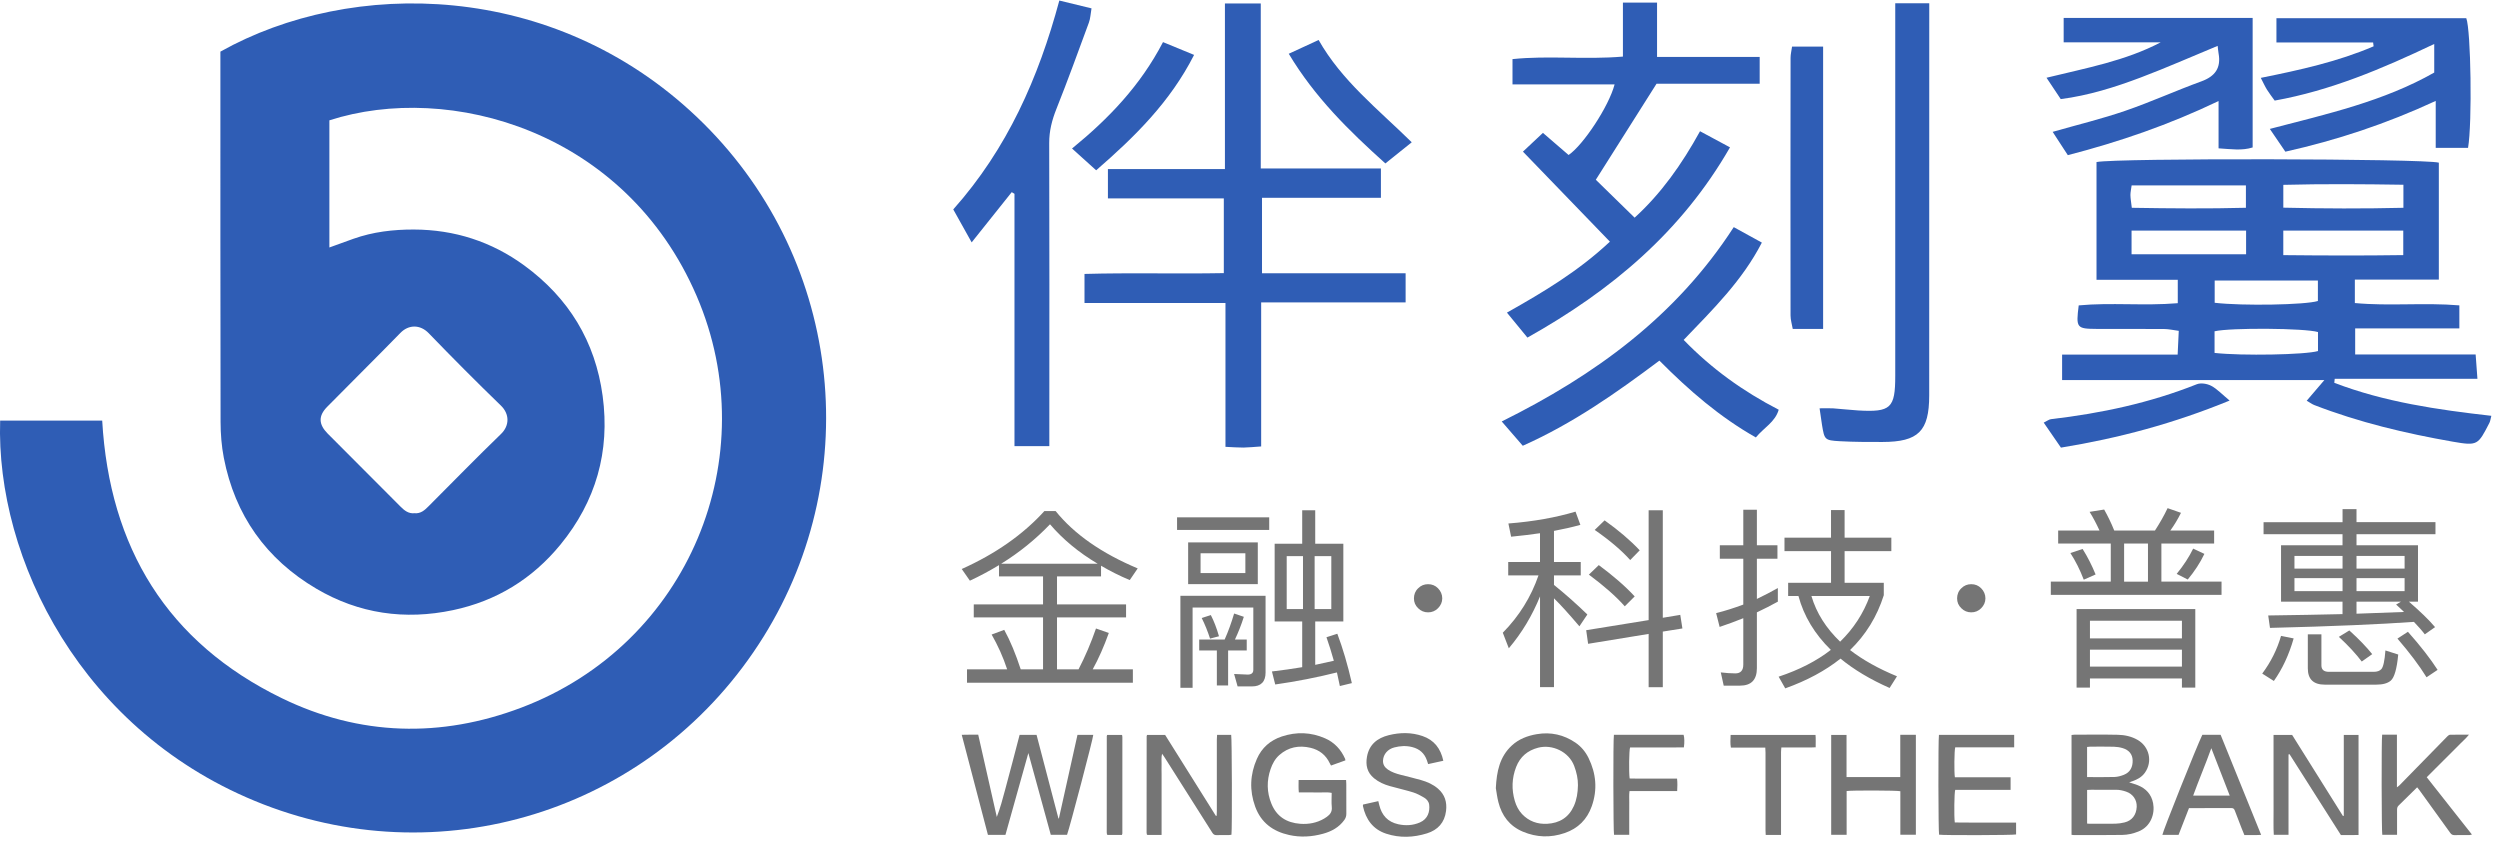 <svg width="101" height="34" viewBox="0 0 101 34" fill="none" xmlns="http://www.w3.org/2000/svg">
<path d="M13.307 4.862V9.998C13.65 9.874 13.965 9.759 14.281 9.646C15.07 9.366 15.887 9.271 16.718 9.273C18.363 9.278 19.861 9.76 21.186 10.729C22.973 12.036 24.05 13.792 24.347 15.997C24.65 18.24 24.074 20.254 22.642 22.003C21.509 23.387 20.058 24.278 18.304 24.649C16.356 25.061 14.497 24.795 12.781 23.784C10.754 22.59 9.493 20.817 9.042 18.495C8.95 18.02 8.912 17.527 8.911 17.042C8.901 12.126 8.904 7.21 8.904 2.294C8.904 2.222 8.904 2.149 8.904 2.086C14.2 -0.884 22.342 -0.794 28.151 4.725C33.996 10.28 34.997 19.061 30.848 25.721C26.549 32.622 18.098 35.391 10.638 32.495C3.273 29.636 -0.171 22.546 0.006 16.992H4.129C4.424 22.116 6.751 25.954 11.395 28.211C14.53 29.734 17.809 29.822 21.065 28.587C27.841 26.018 30.932 18.44 28.147 11.963C25.268 5.267 18.147 3.302 13.308 4.861L13.307 4.862ZM16.74 20.734C17 20.759 17.16 20.608 17.317 20.45C18.29 19.476 19.252 18.489 20.241 17.532C20.595 17.19 20.583 16.72 20.238 16.387C19.249 15.429 18.277 14.453 17.321 13.462C16.976 13.105 16.511 13.105 16.175 13.451C15.198 14.454 14.2 15.438 13.217 16.436C12.855 16.804 12.87 17.143 13.236 17.515C13.45 17.732 13.666 17.946 13.882 18.162C14.648 18.93 15.415 19.697 16.18 20.466C16.339 20.627 16.508 20.758 16.74 20.734V20.734Z" fill="#2F5DB5"/>
<path d="M41.546 30.421C41.231 31.543 40.926 32.632 40.62 33.728H39.912C39.562 32.392 39.211 31.05 38.854 29.686C38.974 29.684 39.077 29.682 39.181 29.681C39.287 29.68 39.393 29.681 39.52 29.681C39.771 30.792 40.021 31.898 40.271 33.005C40.41 32.648 40.507 32.281 40.605 31.914C40.704 31.547 40.802 31.179 40.899 30.811C40.996 30.439 41.093 30.067 41.192 29.689H41.877C42.172 30.815 42.466 31.94 42.761 33.065C42.767 33.066 42.773 33.066 42.779 33.067C43.029 31.943 43.279 30.819 43.53 29.689H44.168C44.173 29.794 43.22 33.424 43.108 33.727H42.452C42.152 32.635 41.853 31.542 41.545 30.421L41.546 30.421Z" fill="#757575"/>
<path d="M83.69 33.727V29.695C83.731 29.69 83.769 29.681 83.808 29.681C84.391 29.68 84.974 29.672 85.556 29.685C85.835 29.691 86.109 29.748 86.357 29.891C86.836 30.165 86.973 30.769 86.653 31.219C86.531 31.39 86.355 31.489 86.159 31.557C86.122 31.569 86.086 31.583 86.018 31.607C86.153 31.651 86.261 31.681 86.365 31.722C86.699 31.855 86.917 32.092 86.986 32.452C87.064 32.859 86.905 33.392 86.39 33.594C86.179 33.677 85.962 33.728 85.74 33.731C85.086 33.742 84.432 33.736 83.778 33.736C83.754 33.736 83.729 33.731 83.689 33.727L83.69 33.727ZM84.319 33.272C84.357 33.275 84.381 33.279 84.406 33.279C84.76 33.279 85.115 33.283 85.469 33.277C85.59 33.274 85.712 33.255 85.829 33.227C86.132 33.154 86.308 32.924 86.323 32.597C86.335 32.317 86.172 32.076 85.896 31.982C85.762 31.936 85.626 31.905 85.481 31.907C85.152 31.912 84.823 31.906 84.494 31.906C84.439 31.906 84.385 31.911 84.319 31.914V33.272ZM84.318 31.394C84.698 31.394 85.062 31.401 85.426 31.39C85.554 31.386 85.687 31.349 85.807 31.301C86.062 31.199 86.166 30.985 86.159 30.719C86.153 30.474 86.013 30.302 85.759 30.225C85.645 30.19 85.522 30.171 85.402 30.168C85.083 30.16 84.764 30.164 84.445 30.165C84.406 30.165 84.367 30.172 84.318 30.177V31.394L84.318 31.394Z" fill="#757575"/>
<path d="M54.354 30.719C54.162 30.788 53.969 30.857 53.773 30.928C53.753 30.892 53.737 30.866 53.724 30.839C53.567 30.504 53.304 30.297 52.948 30.212C52.48 30.101 52.052 30.18 51.684 30.505C51.513 30.657 51.407 30.853 51.333 31.067C51.171 31.537 51.176 32.005 51.364 32.467C51.575 32.989 51.982 33.24 52.527 33.281C52.867 33.306 53.194 33.247 53.493 33.073C53.533 33.051 53.57 33.025 53.607 32.998C53.743 32.901 53.823 32.785 53.804 32.602C53.786 32.416 53.8 32.228 53.8 32.032C53.644 31.998 53.498 32.019 53.353 32.015C53.211 32.011 53.069 32.014 52.927 32.014H52.473C52.454 31.842 52.465 31.684 52.464 31.513H54.382C54.385 31.569 54.39 31.618 54.39 31.667C54.391 32.069 54.388 32.47 54.392 32.872C54.393 32.969 54.367 33.049 54.312 33.126C54.096 33.426 53.794 33.59 53.448 33.684C52.997 33.808 52.539 33.836 52.081 33.734C51.429 33.59 50.945 33.235 50.71 32.589C50.473 31.938 50.5 31.291 50.777 30.661C50.975 30.21 51.319 29.907 51.787 29.753C52.379 29.558 52.964 29.578 53.535 29.829C53.914 29.996 54.178 30.282 54.344 30.66C54.349 30.673 54.349 30.688 54.354 30.719H54.354Z" fill="#757575"/>
<path d="M46.928 33.732H46.356C46.348 33.725 46.345 33.722 46.341 33.718C46.338 33.714 46.332 33.711 46.331 33.707C46.328 33.682 46.322 33.657 46.322 33.632C46.322 32.335 46.323 31.039 46.325 29.742C46.325 29.728 46.333 29.714 46.34 29.691H47.071C47.753 30.779 48.437 31.87 49.121 32.961C49.132 32.959 49.143 32.958 49.154 32.956C49.156 32.894 49.16 32.831 49.16 32.769C49.16 31.808 49.16 30.847 49.16 29.887C49.16 29.822 49.166 29.758 49.17 29.688H49.74C49.77 29.805 49.78 33.511 49.751 33.722C49.72 33.727 49.687 33.736 49.653 33.736C49.486 33.738 49.318 33.734 49.151 33.739C49.07 33.741 49.023 33.713 48.979 33.644C48.334 32.622 47.686 31.602 47.039 30.582C47.014 30.543 46.987 30.507 46.948 30.451C46.91 30.603 46.932 30.738 46.928 30.87C46.924 31.007 46.927 31.144 46.928 31.282C46.928 31.414 46.928 31.546 46.928 31.678V33.733L46.928 33.732Z" fill="#757575"/>
<path d="M92.456 30.479V33.727H91.861C91.84 33.396 91.855 33.063 91.852 32.731C91.849 32.39 91.851 32.05 91.851 31.709V29.691H92.602C93.284 30.78 93.97 31.874 94.656 32.968C94.667 32.965 94.678 32.961 94.689 32.957V29.692H95.285V33.734C95.161 33.735 95.042 33.736 94.922 33.737C94.805 33.737 94.689 33.737 94.573 33.737C93.878 32.643 93.187 31.556 92.497 30.469C92.483 30.472 92.469 30.476 92.456 30.479L92.456 30.479Z" fill="#757575"/>
<path d="M60.432 31.836C60.465 31.171 60.586 30.573 61.078 30.118C61.363 29.855 61.712 29.724 62.088 29.66C62.654 29.564 63.176 29.682 63.649 30.003C63.879 30.16 64.054 30.371 64.177 30.622C64.486 31.254 64.543 31.906 64.307 32.572C64.118 33.106 63.754 33.47 63.213 33.655C62.641 33.851 62.079 33.833 61.523 33.599C60.987 33.373 60.674 32.957 60.534 32.404C60.484 32.209 60.461 32.006 60.431 31.836L60.432 31.836ZM63.749 31.719C63.751 31.467 63.697 31.209 63.597 30.944C63.38 30.367 62.712 30.06 62.142 30.207C61.714 30.318 61.413 30.572 61.252 30.986C61.077 31.437 61.063 31.897 61.199 32.36C61.258 32.556 61.349 32.738 61.491 32.889C61.768 33.18 62.114 33.303 62.507 33.281C63.002 33.254 63.375 33.028 63.584 32.563C63.7 32.303 63.744 32.029 63.749 31.719L63.749 31.719Z" fill="#757575"/>
<path d="M76.771 29.687H77.401V33.724H76.774V31.965C76.645 31.931 74.784 31.926 74.604 31.958V33.726H73.98V29.691H74.6V31.394H76.771V29.687Z" fill="#757575"/>
<path d="M58.31 30.735C58.094 30.782 57.899 30.825 57.697 30.869C57.678 30.811 57.663 30.763 57.646 30.716C57.546 30.43 57.35 30.258 57.054 30.182C56.809 30.12 56.572 30.134 56.333 30.195C56.066 30.263 55.889 30.47 55.874 30.717C55.864 30.883 55.94 30.999 56.069 31.089C56.225 31.197 56.404 31.255 56.586 31.302C56.859 31.373 57.136 31.436 57.407 31.514C57.657 31.585 57.893 31.687 58.094 31.861C58.373 32.102 58.465 32.408 58.42 32.764C58.362 33.235 58.086 33.532 57.649 33.668C57.106 33.837 56.551 33.861 56.004 33.682C55.466 33.506 55.179 33.104 55.062 32.565C55.059 32.551 55.065 32.535 55.067 32.504C55.264 32.459 55.464 32.415 55.683 32.366C55.697 32.422 55.711 32.474 55.723 32.526C55.823 32.938 56.066 33.206 56.488 33.299C56.789 33.365 57.084 33.349 57.366 33.226C57.686 33.087 57.772 32.788 57.739 32.512C57.724 32.384 57.639 32.285 57.533 32.223C57.394 32.142 57.249 32.062 57.097 32.014C56.783 31.917 56.462 31.846 56.146 31.757C55.915 31.692 55.7 31.596 55.511 31.441C55.232 31.212 55.166 30.914 55.225 30.577C55.312 30.08 55.641 29.817 56.106 29.701C56.562 29.588 57.02 29.582 57.469 29.736C57.937 29.896 58.202 30.236 58.31 30.735L58.31 30.735Z" fill="#757575"/>
<path d="M78.333 29.689H81.373V30.193H78.991C78.953 30.315 78.944 31.209 78.977 31.402H81.228V31.91H78.991C78.952 32.027 78.94 32.955 78.973 33.228C79.175 33.229 79.381 33.231 79.586 33.232C79.794 33.232 80.002 33.232 80.21 33.232H81.45V33.712C81.339 33.743 78.52 33.751 78.339 33.721C78.308 33.604 78.3 29.916 78.333 29.689L78.333 29.689Z" fill="#757575"/>
<path d="M97.653 31.807C97.395 32.062 97.151 32.305 96.903 32.545C96.85 32.597 96.84 32.655 96.841 32.723C96.842 32.998 96.841 33.272 96.841 33.546C96.841 33.602 96.841 33.657 96.841 33.725H96.244C96.215 33.618 96.207 29.868 96.239 29.68C96.336 29.68 96.436 29.68 96.535 29.68C96.636 29.68 96.726 29.68 96.836 29.68V31.808C96.885 31.77 96.912 31.753 96.934 31.731C97.58 31.07 98.225 30.409 98.872 29.75C98.901 29.72 98.945 29.685 98.982 29.684C99.225 29.678 99.467 29.681 99.746 29.681C99.631 29.825 99.513 29.925 99.406 30.034C99.293 30.15 99.177 30.264 99.062 30.379C98.951 30.49 98.839 30.601 98.728 30.712C98.612 30.826 98.498 30.941 98.383 31.056C98.272 31.167 98.162 31.278 98.04 31.4C98.349 31.791 98.649 32.173 98.95 32.554C99.251 32.936 99.553 33.318 99.866 33.715C99.821 33.725 99.795 33.736 99.769 33.736C99.566 33.738 99.363 33.734 99.16 33.739C99.079 33.74 99.034 33.71 98.987 33.645C98.574 33.066 98.156 32.492 97.74 31.916C97.717 31.884 97.69 31.853 97.653 31.807H97.653Z" fill="#757575"/>
<path d="M88.974 29.686H89.713C90.254 31.022 90.797 32.364 91.35 33.729C91.11 33.744 90.896 33.736 90.673 33.736C90.632 33.634 90.591 33.537 90.552 33.439C90.464 33.212 90.376 32.985 90.29 32.757C90.265 32.691 90.238 32.645 90.152 32.646C89.584 32.649 89.017 32.648 88.435 32.648C88.295 33.007 88.156 33.365 88.014 33.729H87.36C87.366 33.613 88.736 30.179 88.974 29.686L88.974 29.686ZM90.081 32.142C89.831 31.498 89.59 30.878 89.337 30.227C89.099 30.891 88.835 31.504 88.604 32.142H90.081Z" fill="#757575"/>
<path d="M65.202 29.687H68.018C68.052 29.804 68.057 29.993 68.029 30.194C67.853 30.195 67.673 30.197 67.493 30.198C67.31 30.199 67.127 30.198 66.945 30.198H65.855C65.814 30.311 65.802 31.179 65.837 31.451C66.043 31.459 66.254 31.454 66.465 31.455C66.678 31.456 66.89 31.455 67.103 31.455C67.317 31.455 67.528 31.455 67.753 31.455C67.773 31.627 67.767 31.785 67.758 31.959H65.832C65.811 32.116 65.824 32.261 65.822 32.406C65.819 32.553 65.821 32.701 65.821 32.848V33.726H65.207C65.176 33.619 65.168 29.867 65.202 29.687H65.202Z" fill="#757575"/>
<path d="M71.954 33.731H71.335C71.332 33.667 71.327 33.608 71.327 33.549C71.327 32.503 71.327 31.456 71.327 30.41C71.327 30.346 71.321 30.281 71.318 30.203H69.928C69.895 30.027 69.913 29.864 69.917 29.69H73.347C73.362 29.849 73.352 30.009 73.353 30.191C73.119 30.205 72.894 30.196 72.668 30.198C72.441 30.2 72.213 30.198 71.967 30.198C71.962 30.265 71.954 30.324 71.954 30.382C71.954 31.433 71.954 32.485 71.954 33.536C71.954 33.596 71.954 33.656 71.954 33.731V33.731Z" fill="#757575"/>
<path d="M45.326 33.732H44.744C44.737 33.724 44.733 33.721 44.73 33.717C44.727 33.713 44.721 33.71 44.721 33.706C44.717 33.68 44.712 33.655 44.712 33.63C44.712 32.334 44.713 31.038 44.714 29.741C44.714 29.727 44.722 29.713 44.729 29.69H45.319C45.321 29.692 45.324 29.696 45.327 29.699C45.331 29.703 45.336 29.707 45.337 29.711C45.34 29.736 45.344 29.761 45.344 29.786C45.344 31.083 45.344 32.379 45.343 33.675C45.343 33.689 45.335 33.703 45.326 33.732V33.732Z" fill="#757575"/>
<path d="M90.076 16.183C87.822 17.107 85.608 17.701 83.262 18.084C83.04 17.762 82.817 17.437 82.566 17.074C82.704 17.007 82.78 16.943 82.862 16.934C84.881 16.698 86.854 16.279 88.749 15.524C88.914 15.458 89.171 15.501 89.335 15.588C89.574 15.715 89.768 15.928 90.076 16.183Z" fill="#2F5DB5"/>
<path d="M84.7 6.547C85.474 6.381 97.962 6.406 98.529 6.572V11.295H95.136V12.243C96.526 12.374 97.928 12.217 99.358 12.337V13.268H95.149V14.321H100.016C100.042 14.675 100.061 14.943 100.088 15.303H94.322C94.317 15.357 94.312 15.412 94.306 15.466C96.334 16.242 98.468 16.552 100.65 16.799C100.619 16.913 100.612 17.007 100.572 17.084C100.111 17.978 100.102 18.02 99.094 17.844C97.188 17.51 95.308 17.065 93.497 16.364C93.411 16.331 93.336 16.273 93.191 16.189C93.416 15.926 93.621 15.687 93.905 15.354H83.309V14.325H87.977C87.994 13.967 88.007 13.694 88.022 13.366C87.794 13.336 87.613 13.293 87.432 13.292C86.522 13.285 85.612 13.292 84.703 13.288C83.893 13.283 83.865 13.247 83.98 12.338C85.284 12.214 86.617 12.364 87.982 12.249V11.304H84.699V6.546L84.7 6.547ZM97.098 7.464C95.457 7.438 93.855 7.426 92.246 7.468V8.39C93.89 8.429 95.489 8.433 97.098 8.395V7.464ZM92.245 10.307C93.85 10.324 95.454 10.33 97.092 10.306V9.315H92.245V10.307ZM90.742 9.317H86.115V10.272H90.742V9.317ZM86.125 8.395C87.705 8.421 89.218 8.434 90.735 8.394V7.49H86.118C86.097 7.648 86.069 7.763 86.069 7.878C86.071 8.018 86.097 8.158 86.125 8.395H86.125ZM93.647 13.415C93.127 13.256 90.104 13.234 89.468 13.384V14.258C90.572 14.381 93.146 14.333 93.647 14.182V13.416V13.415ZM93.643 11.334H89.473V12.232C90.603 12.364 93.142 12.318 93.643 12.16V11.335V11.334Z" fill="#2F5DB5"/>
<path d="M43.814 12.239V11.067C45.686 11.013 47.542 11.07 49.442 11.034V8.016H44.76V6.83H49.487V0.139H50.935V6.806H55.789V7.99H50.985V11.039H56.787V12.218H50.951V18.036C50.652 18.056 50.444 18.079 50.236 18.082C50.024 18.084 49.813 18.065 49.509 18.052V12.24H43.815L43.814 12.239Z" fill="#2F5DB5"/>
<path d="M65.231 3.409H61.105V2.388C62.544 2.237 64.02 2.417 65.566 2.286V0.105H66.945V2.301H71.091V3.383H66.924C66.079 4.719 65.279 5.984 64.471 7.262C64.953 7.733 65.479 8.247 66.039 8.794C67.102 7.825 67.94 6.65 68.681 5.302C69.087 5.52 69.45 5.715 69.892 5.953C67.927 9.374 65.094 11.74 61.708 13.639C61.432 13.302 61.181 12.997 60.88 12.63C62.355 11.799 63.763 10.959 65.04 9.763C63.861 8.542 62.72 7.361 61.527 6.126C61.794 5.876 62.044 5.64 62.334 5.368C62.695 5.679 63.035 5.972 63.371 6.262C63.959 5.864 64.996 4.303 65.23 3.409L65.231 3.409Z" fill="#2F5DB5"/>
<path d="M38.511 8.461C40.696 6.007 41.957 3.143 42.797 0.022C43.264 0.136 43.65 0.23 44.097 0.338C44.059 0.558 44.053 0.746 43.991 0.913C43.563 2.078 43.139 3.245 42.68 4.398C42.5 4.85 42.386 5.29 42.388 5.783C42.4 9.585 42.394 13.389 42.393 17.192C42.393 17.45 42.393 17.71 42.393 18.025H40.985V7.83C40.949 7.808 40.911 7.785 40.874 7.763C40.355 8.414 39.836 9.065 39.255 9.792C38.982 9.302 38.763 8.911 38.511 8.459V8.461Z" fill="#2F5DB5"/>
<path d="M73.51 16.496C73.745 16.496 73.907 16.487 74.067 16.498C74.4 16.521 74.733 16.562 75.067 16.582C76.389 16.659 76.568 16.49 76.568 15.184C76.568 10.497 76.568 5.81 76.568 1.123C76.568 0.816 76.568 0.507 76.568 0.133H77.942C77.942 0.398 77.942 0.655 77.942 0.913C77.942 5.934 77.944 10.957 77.94 15.978C77.939 17.422 77.501 17.853 76.05 17.856C75.477 17.857 74.902 17.857 74.329 17.825C73.716 17.79 73.708 17.766 73.609 17.166C73.578 16.98 73.554 16.792 73.511 16.496H73.51Z" fill="#2F5DB5"/>
<path d="M95.874 1.716H91.968V0.736H99.638C99.824 1.21 99.883 4.966 99.709 5.975H98.403V4.077C96.392 5.008 94.411 5.661 92.328 6.128C92.136 5.847 91.952 5.577 91.701 5.208C94.027 4.602 96.306 4.091 98.343 2.931V1.776C96.231 2.783 94.153 3.659 91.897 4.064C91.775 3.893 91.672 3.763 91.586 3.623C91.501 3.486 91.435 3.337 91.336 3.146C92.922 2.826 94.451 2.49 95.894 1.871C95.887 1.819 95.88 1.768 95.874 1.716Z" fill="#2F5DB5"/>
<path d="M83.539 6.267C83.329 5.944 83.139 5.652 82.927 5.327C83.952 5.034 84.924 4.799 85.864 4.475C86.901 4.119 87.904 3.662 88.935 3.287C89.495 3.083 89.737 2.741 89.63 2.155C89.614 2.062 89.607 1.968 89.593 1.853C88.548 2.285 87.531 2.736 86.492 3.128C85.448 3.522 84.381 3.858 83.254 4.004C83.061 3.714 82.892 3.461 82.679 3.141C84.29 2.746 85.857 2.463 87.295 1.709H83.372V0.725H91.007V5.957C90.574 6.094 90.141 6.025 89.63 5.993V4.082C87.618 5.045 85.624 5.729 83.538 6.269L83.539 6.267Z" fill="#2F5DB5"/>
<path d="M70.043 9.176C70.443 9.395 70.773 9.577 71.179 9.801C70.39 11.335 69.204 12.499 68.02 13.732C69.151 14.898 70.419 15.809 71.86 16.553C71.715 17.053 71.267 17.272 70.936 17.673C69.478 16.847 68.24 15.778 67.04 14.569C65.302 15.871 63.551 17.105 61.52 18.009C61.257 17.705 60.999 17.406 60.67 17.027C64.438 15.157 67.711 12.784 70.043 9.177L70.043 9.176Z" fill="#2F5DB5"/>
<path d="M73.654 13.288H72.427C72.395 13.103 72.338 12.924 72.338 12.746C72.333 9.275 72.335 5.805 72.339 2.334C72.339 2.196 72.374 2.059 72.399 1.884H73.654V13.288Z" fill="#2F5DB5"/>
<path d="M46.985 1.701C47.416 1.878 47.782 2.029 48.241 2.218C47.278 4.115 45.853 5.519 44.285 6.88C43.964 6.59 43.67 6.325 43.31 6C44.794 4.788 46.071 3.459 46.985 1.702V1.701Z" fill="#2F5DB5"/>
<path d="M57.034 5.748C56.648 6.057 56.337 6.308 55.969 6.603C54.499 5.283 53.118 3.93 52.066 2.172C52.476 1.982 52.833 1.818 53.272 1.615C54.204 3.259 55.658 4.398 57.034 5.748Z" fill="#2F5DB5"/>
<path d="M39.183 23.459L38.854 22.988C40.218 22.375 41.331 21.598 42.193 20.647H42.647C43.4 21.582 44.505 22.351 45.963 22.964L45.642 23.435C45.227 23.263 44.842 23.066 44.482 22.855V23.286H42.703V24.417H45.493V24.944H42.703V27.041H43.573C43.839 26.53 44.074 25.98 44.278 25.391L44.796 25.572C44.599 26.122 44.38 26.617 44.145 27.041H45.768V27.583H39.067V27.041H40.689C40.525 26.538 40.312 26.075 40.062 25.635L40.571 25.446C40.814 25.886 41.034 26.42 41.237 27.041H42.139V24.944H39.34V24.417H42.139V23.286H40.36V22.831C39.983 23.058 39.592 23.271 39.185 23.459H39.183ZM42.42 21.181C41.832 21.794 41.173 22.328 40.445 22.776H44.348C43.58 22.32 42.937 21.786 42.42 21.181Z" fill="#757575"/>
<path d="M51.276 20.899V21.409H47.553V20.899H51.276ZM49.999 27.731L49.858 27.229L50.407 27.253C50.556 27.253 50.634 27.19 50.634 27.064V24.543H48.181V27.786H47.688V24.071H51.129V27.173C51.129 27.543 50.94 27.731 50.58 27.731H50H49.999ZM50.815 21.912V23.6H48.001V21.912H50.815ZM49.475 25.839C49.623 25.509 49.749 25.156 49.859 24.786L50.251 24.919C50.142 25.265 50.017 25.571 49.891 25.838H50.368V26.278H49.616V27.692H49.161V26.278H48.448V25.838H49.475V25.839ZM50.313 22.352H48.503V23.153H50.313V22.352ZM49.247 25.705L48.886 25.799C48.792 25.508 48.682 25.234 48.549 24.967L48.918 24.849C49.043 25.092 49.153 25.375 49.247 25.705ZM52.609 21.966V20.616H53.135V21.966H54.271V25.108H53.135V26.86C53.393 26.805 53.644 26.749 53.887 26.695C53.793 26.365 53.698 26.05 53.589 25.744L54.028 25.603C54.247 26.184 54.443 26.845 54.615 27.598L54.13 27.716C54.09 27.528 54.051 27.339 54.012 27.166C53.228 27.363 52.397 27.528 51.519 27.653L51.386 27.127C51.81 27.08 52.217 27.017 52.609 26.954V25.108H51.496V21.966H52.609ZM52.641 22.469H51.983V24.605H52.641V22.469ZM53.785 22.469H53.111V24.605H53.785V22.469Z" fill="#757575"/>
<path d="M58.094 23.765C58.204 23.875 58.267 24.017 58.267 24.174C58.267 24.33 58.204 24.464 58.094 24.574C57.984 24.684 57.852 24.739 57.695 24.739C57.538 24.739 57.405 24.684 57.295 24.574C57.178 24.463 57.123 24.33 57.123 24.174C57.123 24.017 57.178 23.875 57.295 23.765C57.405 23.655 57.538 23.601 57.695 23.601C57.852 23.601 57.985 23.655 58.094 23.765Z" fill="#757575"/>
<path d="M62.216 22.704V21.542C61.84 21.596 61.456 21.644 61.049 21.683L60.939 21.149C61.958 21.07 62.867 20.905 63.651 20.67L63.847 21.204C63.51 21.299 63.158 21.377 62.781 21.448V22.704H63.862V23.246H62.781V23.631C63.22 23.984 63.675 24.385 64.129 24.825L63.808 25.303C63.401 24.825 63.063 24.447 62.781 24.172V27.761H62.217V24.094C61.904 24.863 61.489 25.562 60.956 26.191L60.713 25.562C61.379 24.887 61.857 24.11 62.155 23.246H60.932V22.704H62.217L62.216 22.704ZM67.969 25.39L67.177 25.516V27.762H66.605V25.61L64.16 26.01L64.082 25.46L66.605 25.052V20.614H67.177V24.958L67.883 24.84L67.969 25.39V25.39ZM66.041 24.095L65.641 24.495C65.288 24.095 64.803 23.671 64.191 23.215L64.591 22.83C65.163 23.254 65.649 23.67 66.041 24.094V24.095ZM66.245 22.233L65.86 22.626C65.516 22.241 65.038 21.833 64.426 21.409L64.826 21.023C65.39 21.424 65.86 21.825 66.245 22.233Z" fill="#757575"/>
<path d="M69.638 27.7L69.52 27.165C69.725 27.189 69.92 27.205 70.108 27.205C70.319 27.205 70.429 27.087 70.429 26.852V24.975C70.116 25.101 69.802 25.218 69.473 25.328L69.332 24.77C69.709 24.676 70.069 24.558 70.429 24.425V22.572H69.481V22.03H70.429V20.593H70.978V22.03H71.809V22.572H70.978V24.197C71.268 24.056 71.55 23.914 71.825 23.757V24.307C71.542 24.464 71.26 24.606 70.978 24.739V26.993C70.978 27.465 70.751 27.7 70.296 27.7H69.638V27.7ZM73.973 21.723V20.608H74.522V21.723H76.41V22.265H74.522V23.545H76.105V24.047C75.831 24.911 75.377 25.649 74.742 26.262C75.259 26.662 75.894 27.015 76.638 27.322L76.34 27.794C75.556 27.448 74.89 27.048 74.357 26.608C73.746 27.095 73.001 27.496 72.124 27.81L71.857 27.338C72.687 27.063 73.393 26.702 73.966 26.255C73.308 25.611 72.876 24.888 72.657 24.079H72.241V23.545H73.974V22.265H72.093V21.723H73.974H73.973ZM74.341 25.924C74.882 25.398 75.282 24.785 75.54 24.078H73.181C73.385 24.77 73.777 25.382 74.341 25.924Z" fill="#757575"/>
<path d="M80.038 23.765C80.148 23.875 80.211 24.017 80.211 24.174C80.211 24.33 80.148 24.464 80.038 24.574C79.928 24.684 79.796 24.739 79.639 24.739C79.482 24.739 79.349 24.684 79.239 24.574C79.122 24.464 79.067 24.33 79.067 24.174C79.067 24.017 79.122 23.875 79.239 23.765C79.349 23.655 79.482 23.601 79.639 23.601C79.796 23.601 79.929 23.655 80.038 23.765Z" fill="#757575"/>
<path d="M83.15 21.959V21.433H84.82C84.694 21.158 84.561 20.907 84.42 20.679L85.008 20.585C85.149 20.836 85.29 21.119 85.415 21.433H87.061C87.249 21.142 87.422 20.844 87.571 20.529L88.112 20.718C87.979 20.985 87.837 21.22 87.681 21.433H89.451V21.959H87.32V23.498H89.75V24.032H82.853V23.498H85.275V21.959H83.151H83.15ZM84.662 23.208L84.184 23.42C84.028 23.012 83.848 22.658 83.644 22.343L84.137 22.178C84.341 22.5 84.514 22.846 84.662 23.207V23.208ZM88.691 27.779H88.15V27.409H84.434V27.779H83.894V24.606H88.69V27.779H88.691ZM88.15 25.792V25.077H84.434V25.792H88.15ZM88.15 26.931V26.247H84.434V26.931H88.15ZM85.814 21.96V23.499H86.778V21.96H85.814ZM89.058 22.376C88.886 22.737 88.659 23.083 88.385 23.413L87.938 23.185C88.22 22.84 88.439 22.502 88.604 22.164L89.058 22.377V22.376Z" fill="#757575"/>
<path d="M92.664 25.791C92.476 26.451 92.209 27.024 91.864 27.511L91.394 27.213C91.739 26.75 91.997 26.239 92.154 25.69L92.663 25.792L92.664 25.791ZM94.639 21.095V20.569H95.203V21.095H98.393V21.581H95.203V22.029H97.687V24.307H97.319C97.774 24.7 98.126 25.038 98.377 25.336L97.962 25.627C97.837 25.462 97.687 25.297 97.523 25.124C96.19 25.218 94.247 25.305 91.707 25.367L91.636 24.865C92.734 24.849 93.729 24.833 94.638 24.81V24.308H92.154V22.03H94.638V21.582H91.448V21.096H94.638L94.639 21.095ZM94.639 22.971V22.461H92.696V22.971H94.639ZM94.639 23.357H92.696V23.883H94.639V23.357ZM93.925 27.66C93.463 27.66 93.236 27.441 93.236 27.001V25.627H93.785V26.883C93.785 27.055 93.887 27.142 94.091 27.142H95.894C96.042 27.142 96.144 27.102 96.207 27.032C96.285 26.945 96.34 26.694 96.371 26.278L96.888 26.443C96.834 27.024 96.732 27.369 96.59 27.495C96.465 27.605 96.269 27.66 95.995 27.66H93.925ZM95.838 26.427L95.415 26.726C95.188 26.427 94.882 26.089 94.49 25.729L94.913 25.47C95.313 25.831 95.619 26.153 95.838 26.428V26.427ZM95.203 22.971H97.146V22.461H95.203V22.971ZM97.146 23.357H95.203V23.883H97.146V23.357ZM96.802 24.425L96.998 24.307H95.203V24.794C95.909 24.77 96.543 24.747 97.123 24.723C97.013 24.621 96.911 24.518 96.802 24.424L96.802 24.425ZM98.479 27.063L98.032 27.362C97.742 26.891 97.35 26.372 96.857 25.799L97.28 25.524C97.797 26.105 98.197 26.623 98.479 27.063Z" fill="#757575"/>
</svg>
